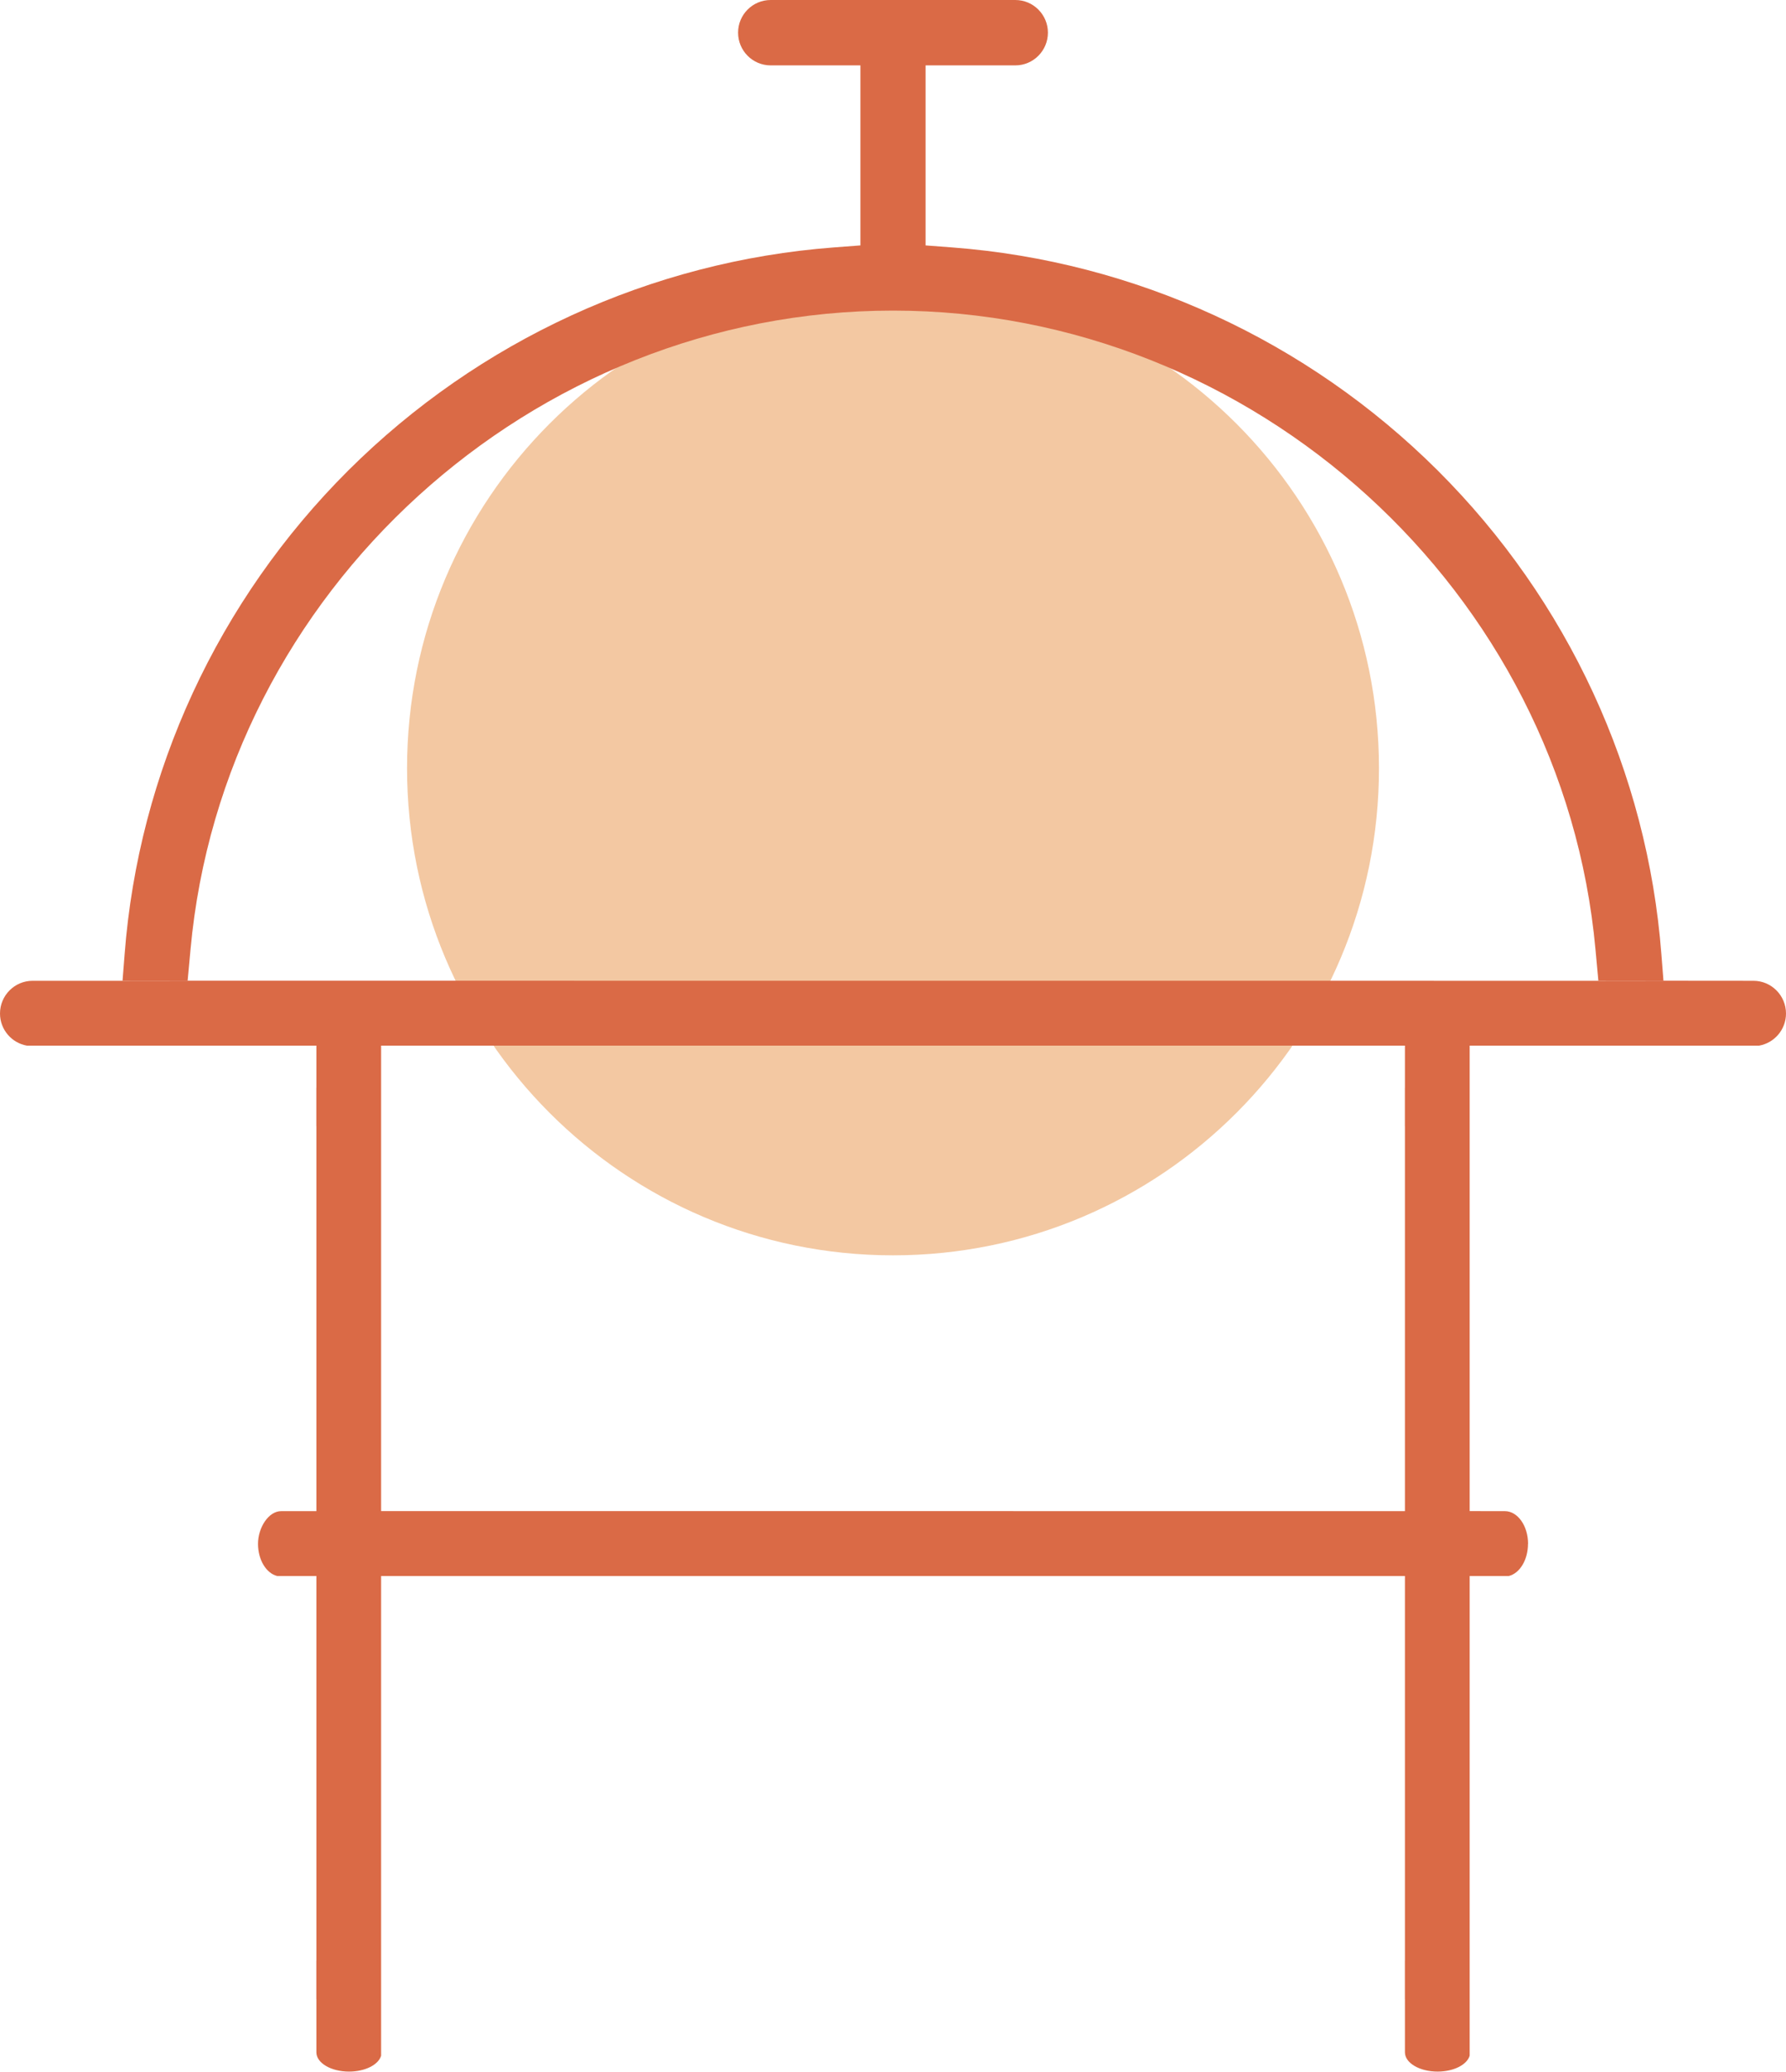 <svg width="69" height="80" viewBox="0 0 69 80" fill="none" xmlns="http://www.w3.org/2000/svg">
<g clip-path="url(#clip0_7_20)">
<path d="M34.5 48.476C44.869 48.476 53.275 40.056 53.275 29.668C53.275 19.281 44.869 10.861 34.5 10.861C24.131 10.861 15.726 19.281 15.726 29.668C15.726 40.056 24.131 48.476 34.5 48.476Z" fill="#F3C8A2"/>
<path d="M64.266 37.871H61.751L61.64 36.67C60.381 22.832 48.461 11.994 34.5 11.994C20.539 11.994 8.619 22.832 7.36 36.67L7.249 37.871H4.734L4.814 36.855C5.352 29.821 8.423 23.183 13.457 18.166C18.497 13.148 25.158 10.088 32.219 9.554L33.241 9.477V2.525H29.774C29.078 2.525 28.515 1.958 28.515 1.261C28.515 0.564 29.078 0 29.774 0H39.226C39.922 0 40.485 0.567 40.485 1.261C40.485 1.956 39.922 2.525 39.226 2.525H35.759V9.477L36.78 9.554C43.842 10.088 50.503 13.148 55.542 18.166C60.577 23.183 63.648 29.821 64.186 36.855L64.266 37.871Z" fill="#DA6A46"/>
<path d="M69 39.138C69 39.759 68.549 40.276 67.959 40.379H1.041C0.451 40.276 0 39.759 0 39.138C0 38.44 0.566 37.874 1.259 37.874H4.734L7.249 37.871L61.751 37.874L64.266 37.871L67.741 37.874C68.434 37.874 69 38.44 69 39.138Z" fill="#DA6A46"/>
<path d="M59.032 59.617C59.032 60.239 58.712 60.756 58.291 60.859H10.709C10.288 60.756 9.968 60.239 9.968 59.617C9.968 58.995 10.371 58.354 10.864 58.354H13.335L15.125 58.351L53.878 58.354L55.668 58.351L58.138 58.354C58.632 58.354 59.035 58.92 59.035 59.617H59.032Z" fill="#DA6A46"/>
<path d="M13.485 39.21C14.106 39.21 14.622 39.476 14.724 39.824V79.383C14.622 79.732 14.106 79.997 13.485 79.997C12.789 79.997 12.223 79.664 12.223 79.253V77.199H12.221V75.712H12.223V43.493H12.221V42.006H12.223V39.952C12.223 39.544 12.789 39.208 13.485 39.208V39.21Z" fill="#DA6A46"/>
<path d="M55.54 39.21C56.161 39.21 56.676 39.476 56.779 39.824V79.383C56.676 79.732 56.161 79.997 55.54 79.997C54.844 79.997 54.278 79.664 54.278 79.253V77.199H54.276V75.712H54.278V43.493H54.276V42.006H54.278V39.952C54.278 39.544 54.844 39.208 55.54 39.208V39.21Z" fill="#DA6A46"/>
</g>
<defs>
<clipPath id="clip0_7_20">
<rect width="69" height="80" fill="white"/>
</clipPath>
</defs>
</svg>
